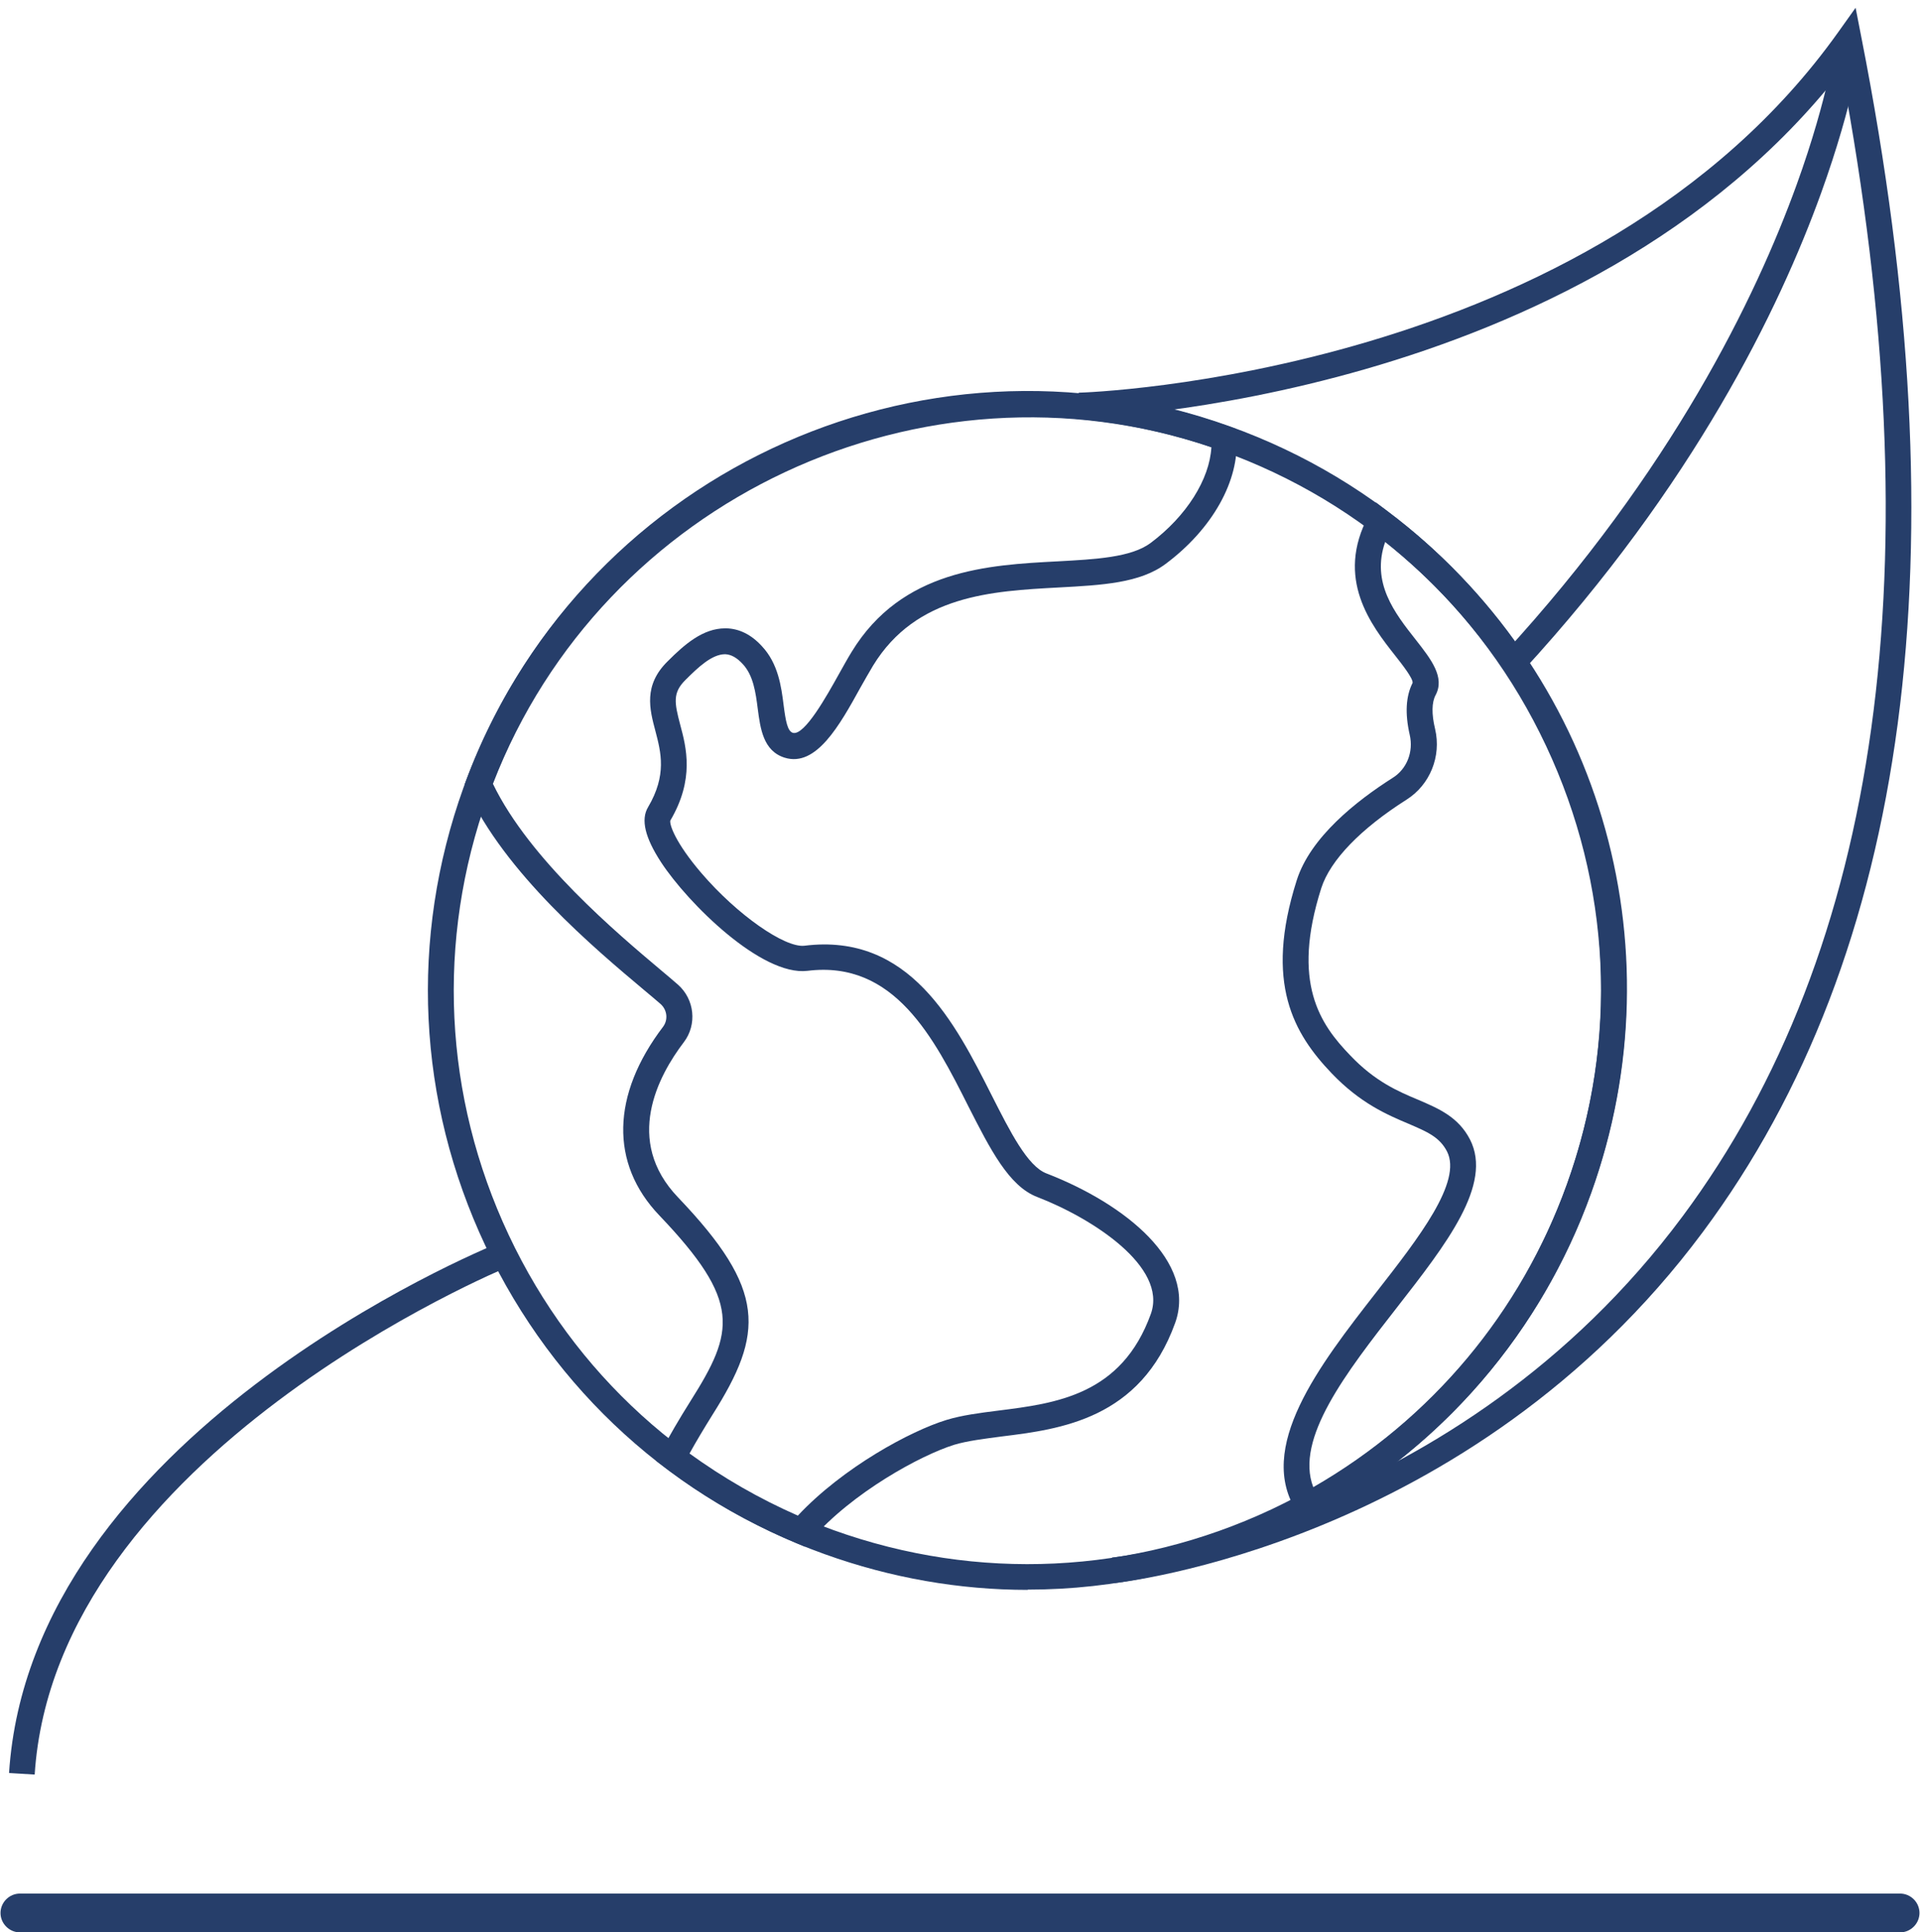 <svg xmlns="http://www.w3.org/2000/svg" fill="#263e6a" id="pictos" viewBox="0 0 74.24 74.7">	<defs>		<!--<style type="text/css">.cls-1 {        fill: #fff;      }	</style>--></defs>	<g>		<path class="cls-1" d="m43.1,61.2l-.1-.99c.13-.01,13.31-1.42,22.06-13.19,7.67-10.31,9.73-25.2,6.15-44.29-10.01,12.85-29.28,13.44-29.48,13.45l-.02-1c.2,0,19.88-.62,29.37-13.94l.67-.94.22,1.13c3.93,19.92,1.87,35.46-6.13,46.2-9.02,12.12-22.62,13.55-22.76,13.57Z" fill="#263e6a"/>		<path class="cls-1" d="m58.88,25.94l-.73-.67c6.5-7.08,9.74-13.77,11.32-18.13,1.25-3.45,1.52-5.64,1.53-5.66l.99.12c-.01.09-.29,2.31-1.58,5.88-1.61,4.45-4.91,11.26-11.53,18.46Z" fill="#263e6a"/>		<path class="cls-1" d="m1.34,68.6l-.99-.06c.84-13.02,18.23-20.21,18.96-20.5l.37.92c-.18.07-17.55,7.25-18.34,19.65Z" fill="#263e6a"/>		<g>			<g>				<path class="cls-1" d="m39.74,61.46c-2.64,0-5.29-.46-7.85-1.38-5.82-2.09-10.48-6.33-13.12-11.92-2.64-5.6-2.94-11.89-.85-17.71,4.32-12.02,17.61-18.29,29.63-13.97h0c5.82,2.09,10.48,6.33,13.12,11.92,2.64,5.6,2.94,11.89.85,17.71s-6.33,10.48-11.92,13.12c-3.14,1.48-6.49,2.22-9.86,2.22Zm0-45.35c-9.09,0-17.64,5.64-20.88,14.68-2,5.57-1.71,11.59.81,16.95s6.98,9.41,12.56,11.41c5.57,2,11.59,1.71,16.95-.81,5.36-2.53,9.41-6.98,11.41-12.56,2-5.57,1.71-11.59-.81-16.95-2.52-5.36-6.98-9.41-12.56-11.41h0c-2.47-.89-4.99-1.31-7.47-1.31Z" fill="#263e6a"/>				<path class="cls-1" d="m31.12,59.79l-.33-.14c-1.81-.76-3.52-1.74-5.09-2.93l-.33-.25.2-.37c.31-.59.69-1.24,1.13-1.94,1.7-2.69,1.98-3.84-1.21-7.18-1.91-2-1.85-4.66.15-7.29.2-.27.16-.65-.1-.88-.17-.15-.4-.34-.65-.55-1.88-1.58-5.38-4.51-6.84-7.73l-.09-.19.07-.19c4.41-11.75,17.62-17.89,29.45-13.68l.31.11.02.33c.12,1.67-.93,3.54-2.74,4.89-.99.74-2.45.82-4.13.91-2.58.14-5.51.29-7.18,3.02-.15.25-.32.55-.49.85-.8,1.45-1.71,3.09-2.93,2.71-.83-.26-.94-1.13-1.04-1.89-.08-.63-.17-1.29-.58-1.73-.23-.25-.45-.37-.68-.38-.51,0-1.04.5-1.53.99-.51.5-.43.89-.21,1.73.24.89.56,2.11-.38,3.71-.04.15.19.85,1.2,2.03,1.39,1.62,3.22,2.89,3.98,2.81,4.07-.51,5.83,2.98,7.25,5.79.71,1.4,1.38,2.73,2.11,3.01h0c3.08,1.19,5.82,3.44,4.98,5.78-1.34,3.72-4.44,4.11-6.71,4.39-.68.09-1.33.17-1.83.32-1.29.4-3.94,1.84-5.53,3.67l-.24.27Zm-4.47-3.61c1.31.95,2.72,1.76,4.2,2.41,1.75-1.87,4.37-3.28,5.75-3.7.59-.18,1.28-.27,2-.36,2.23-.28,4.77-.6,5.9-3.74.65-1.82-2.27-3.7-4.4-4.52-1.09-.42-1.81-1.84-2.65-3.49-1.34-2.66-2.87-5.67-6.23-5.25-1.77.21-4.62-2.61-5.66-4.2-.62-.95-.79-1.65-.5-2.13.73-1.24.5-2.11.28-2.95-.22-.83-.47-1.76.48-2.69.65-.65,1.36-1.27,2.22-1.27.01,0,.02,0,.04,0,.5.01.97.24,1.38.69.63.67.75,1.56.84,2.28.08.62.15,1.01.36,1.07.45.12,1.33-1.47,1.76-2.24.18-.32.35-.63.51-.89,1.94-3.18,5.28-3.36,7.97-3.5,1.46-.08,2.84-.15,3.59-.71,1.39-1.04,2.28-2.46,2.35-3.7-11.16-3.78-23.53,2-27.78,13.01,1.42,2.94,4.83,5.8,6.48,7.19.26.22.49.41.67.57.65.57.75,1.55.23,2.23-.99,1.3-2.33,3.8-.22,6,3.42,3.58,3.33,5.24,1.33,8.4-.33.53-.63,1.03-.89,1.5Z" fill="#263e6a"/>			</g>			<path class="cls-1" d="m50.41,58.84l-.25-.38c-1.63-2.48.86-5.69,3.06-8.51,1.64-2.1,3.33-4.27,2.73-5.44-.29-.56-.77-.76-1.49-1.07-.83-.35-1.86-.79-2.97-1.95-1.45-1.52-2.62-3.47-1.35-7.46.53-1.67,2.31-3.07,3.71-3.96.55-.34.81-1.01.66-1.66-.19-.83-.15-1.5.11-2.01.03-.16-.4-.71-.66-1.04-.94-1.19-2.35-2.99-1.04-5.43l.28-.51.46.35c8.16,6.14,11.32,16.72,7.87,26.34h0c-1.92,5.35-5.73,9.79-10.72,12.51l-.4.22Zm3.15-37.89c-.55,1.58.37,2.75,1.19,3.79.58.74,1.13,1.44.76,2.13-.15.28-.16.73-.02,1.31.25,1.06-.2,2.16-1.1,2.73-1.78,1.13-2.95,2.34-3.3,3.42-1.17,3.67-.04,5.27,1.12,6.47.96,1.01,1.85,1.39,2.64,1.72.79.34,1.54.66,1.99,1.53.89,1.74-.92,4.05-2.83,6.5-1.95,2.5-3.95,5.07-3.23,6.94,4.56-2.62,8.03-6.76,9.81-11.72h0c3.24-9.01.41-18.9-7.03-24.82Z" fill="#263e6a"/>		</g>	</g>	<path class="cls-1" d="m73.47,74.7H.77c-.41,0-.75-.34-.75-.75s.34-.75.75-.75h72.7c.41,0,.75.34.75.75s-.34.75-.75.75Z" fill="#263e6a"/></svg>